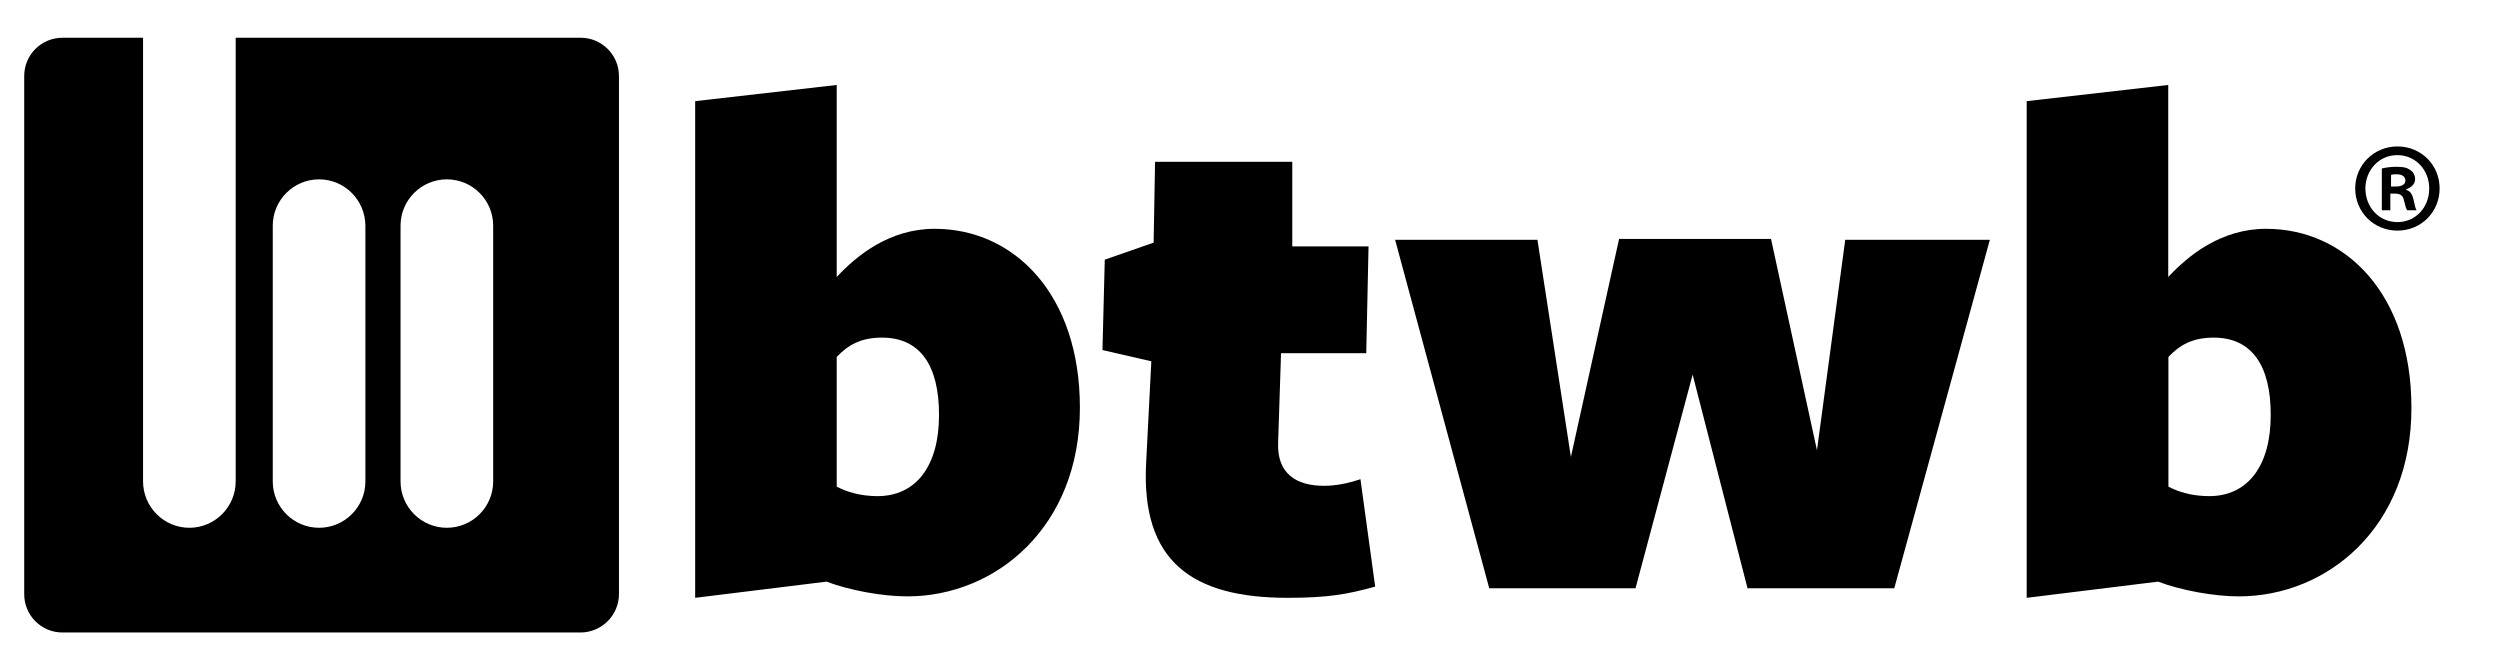 <?xml version="1.0" encoding="utf-8"?>
<!-- Generator: Adobe Illustrator 26.0.3, SVG Export Plug-In . SVG Version: 6.00 Build 0)  -->
<svg version="1.1" id="Layer_1" xmlns="http://www.w3.org/2000/svg" xmlns:xlink="http://www.w3.org/1999/xlink" x="0px" y="0px"
	 viewBox="0 0 414 111" style="enable-background:new 0 0 414 111;" xml:space="preserve">
<style type="text/css">
	.st0{enable-background:new    ;}
</style>
<g>
	<path d="M96.16,6.25H39.03v73.46c0,4.24-3.44,7.69-7.67,7.69s-7.67-3.45-7.67-7.69V6.25H10.34c-3.48,0-6.33,2.82-6.33,6.33v85.83
		c0,3.48,2.82,6.33,6.33,6.33h85.83c3.48-0.03,6.33-2.86,6.33-6.37v-85.8C102.49,9.11,99.67,6.25,96.16,6.25z M60.51,79.73
		c0,4.23-3.44,7.67-7.67,7.67s-7.67-3.44-7.67-7.67V37.37c0-4.23,3.44-7.67,7.67-7.67s7.64,3.44,7.67,7.67V79.73z M81.67,79.73
		c0,4.23-3.44,7.67-7.67,7.67s-7.67-3.44-7.67-7.67V37.37c0-4.23,3.44-7.67,7.67-7.67s7.67,3.44,7.67,7.67V79.73z"/>
	<g class="st0">
		<path d="M404,31.2c0,3.92-3.06,6.99-6.99,6.99c-3.89,0-6.99-3.06-6.99-6.99c0-3.89,3.13-6.95,6.99-6.95
			C400.94,24.25,404,27.31,404,31.2z M391.71,31.2c0,3.13,2.27,5.58,5.3,5.58s5.27-2.44,5.27-5.58c0-3.03-2.24-5.51-5.27-5.51
			C393.99,25.66,391.71,28.17,391.71,31.2z M395.91,34.82h-1.48V27.9c0.59-0.14,1.38-0.28,2.48-0.28c1.24,0,1.82,0.21,2.31,0.59
			c0.41,0.28,0.72,0.79,0.72,1.48c0,0.79-0.65,1.38-1.48,1.65v0.1c0.72,0.21,1.03,0.76,1.24,1.69c0.21,1.03,0.34,1.48,0.48,1.69
			h-1.55c-0.21-0.28-0.34-0.86-0.55-1.69c-0.14-0.72-0.59-1.07-1.48-1.07h-0.76v2.75h0.07V34.82z M395.95,30.89h0.76
			c0.89,0,1.62-0.28,1.62-0.96c0-0.65-0.45-1.07-1.48-1.07c-0.45,0-0.72,0.03-0.89,0.1L395.95,30.89L395.95,30.89z"/>
	</g>
	<g class="st0">
		<path d="M150.26,98.76c-4.16,0-9.57-1-13.39-2.44L115.12,99V16.75l23.44-2.68v31.8c3.3-3.54,8.71-7.98,16.21-7.98
			c13.25,0,24.06,10.94,24.06,29.6C178.86,87.33,164.85,98.76,150.26,98.76z M146.06,55.91c-3.54,0-5.64,1.24-7.5,3.2v21.47
			c1.58,0.86,3.92,1.58,6.75,1.58c6.4,0,10.19-5.02,10.19-13.39C155.53,60.46,152.33,55.91,146.06,55.91z"/>
		<path d="M213.24,99c-15.83,0-24.3-6.02-23.44-22.34l0.86-16.83l-8.09-1.86L182.95,43l8.09-2.82l0.24-13.39H214V40.8h12.63
			l-0.38,17.69h-14.11l-0.48,14.73c-0.24,5.27,3.06,7.23,7.61,7.23c1.86,0,3.92-0.38,6.02-1.1l2.44,17.79
			C223.19,98.41,219.88,99,213.24,99z"/>
		<path d="M246.62,97.42l-15.59-57.71h23.57l5.54,35.96l7.98-36.1h25.16l7.61,35l4.68-34.86h23.95l-15.83,57.71h-24.3l-9.09-35.38
			l-9.46,35.38H246.62z"/>
		<path d="M370.76,98.76c-4.16,0-9.57-1-13.39-2.44L335.62,99V16.75l23.44-2.68v31.8c3.3-3.54,8.71-7.98,16.21-7.98
			c13.25,0,24.06,10.94,24.06,29.6C399.39,87.33,385.38,98.76,370.76,98.76z M366.59,55.91c-3.54,0-5.64,1.24-7.5,3.2v21.47
			c1.58,0.86,3.92,1.58,6.75,1.58c6.4,0,10.19-5.02,10.19-13.39C376.06,60.46,372.85,55.91,366.59,55.91z"/>
	</g>
</g>
</svg>
